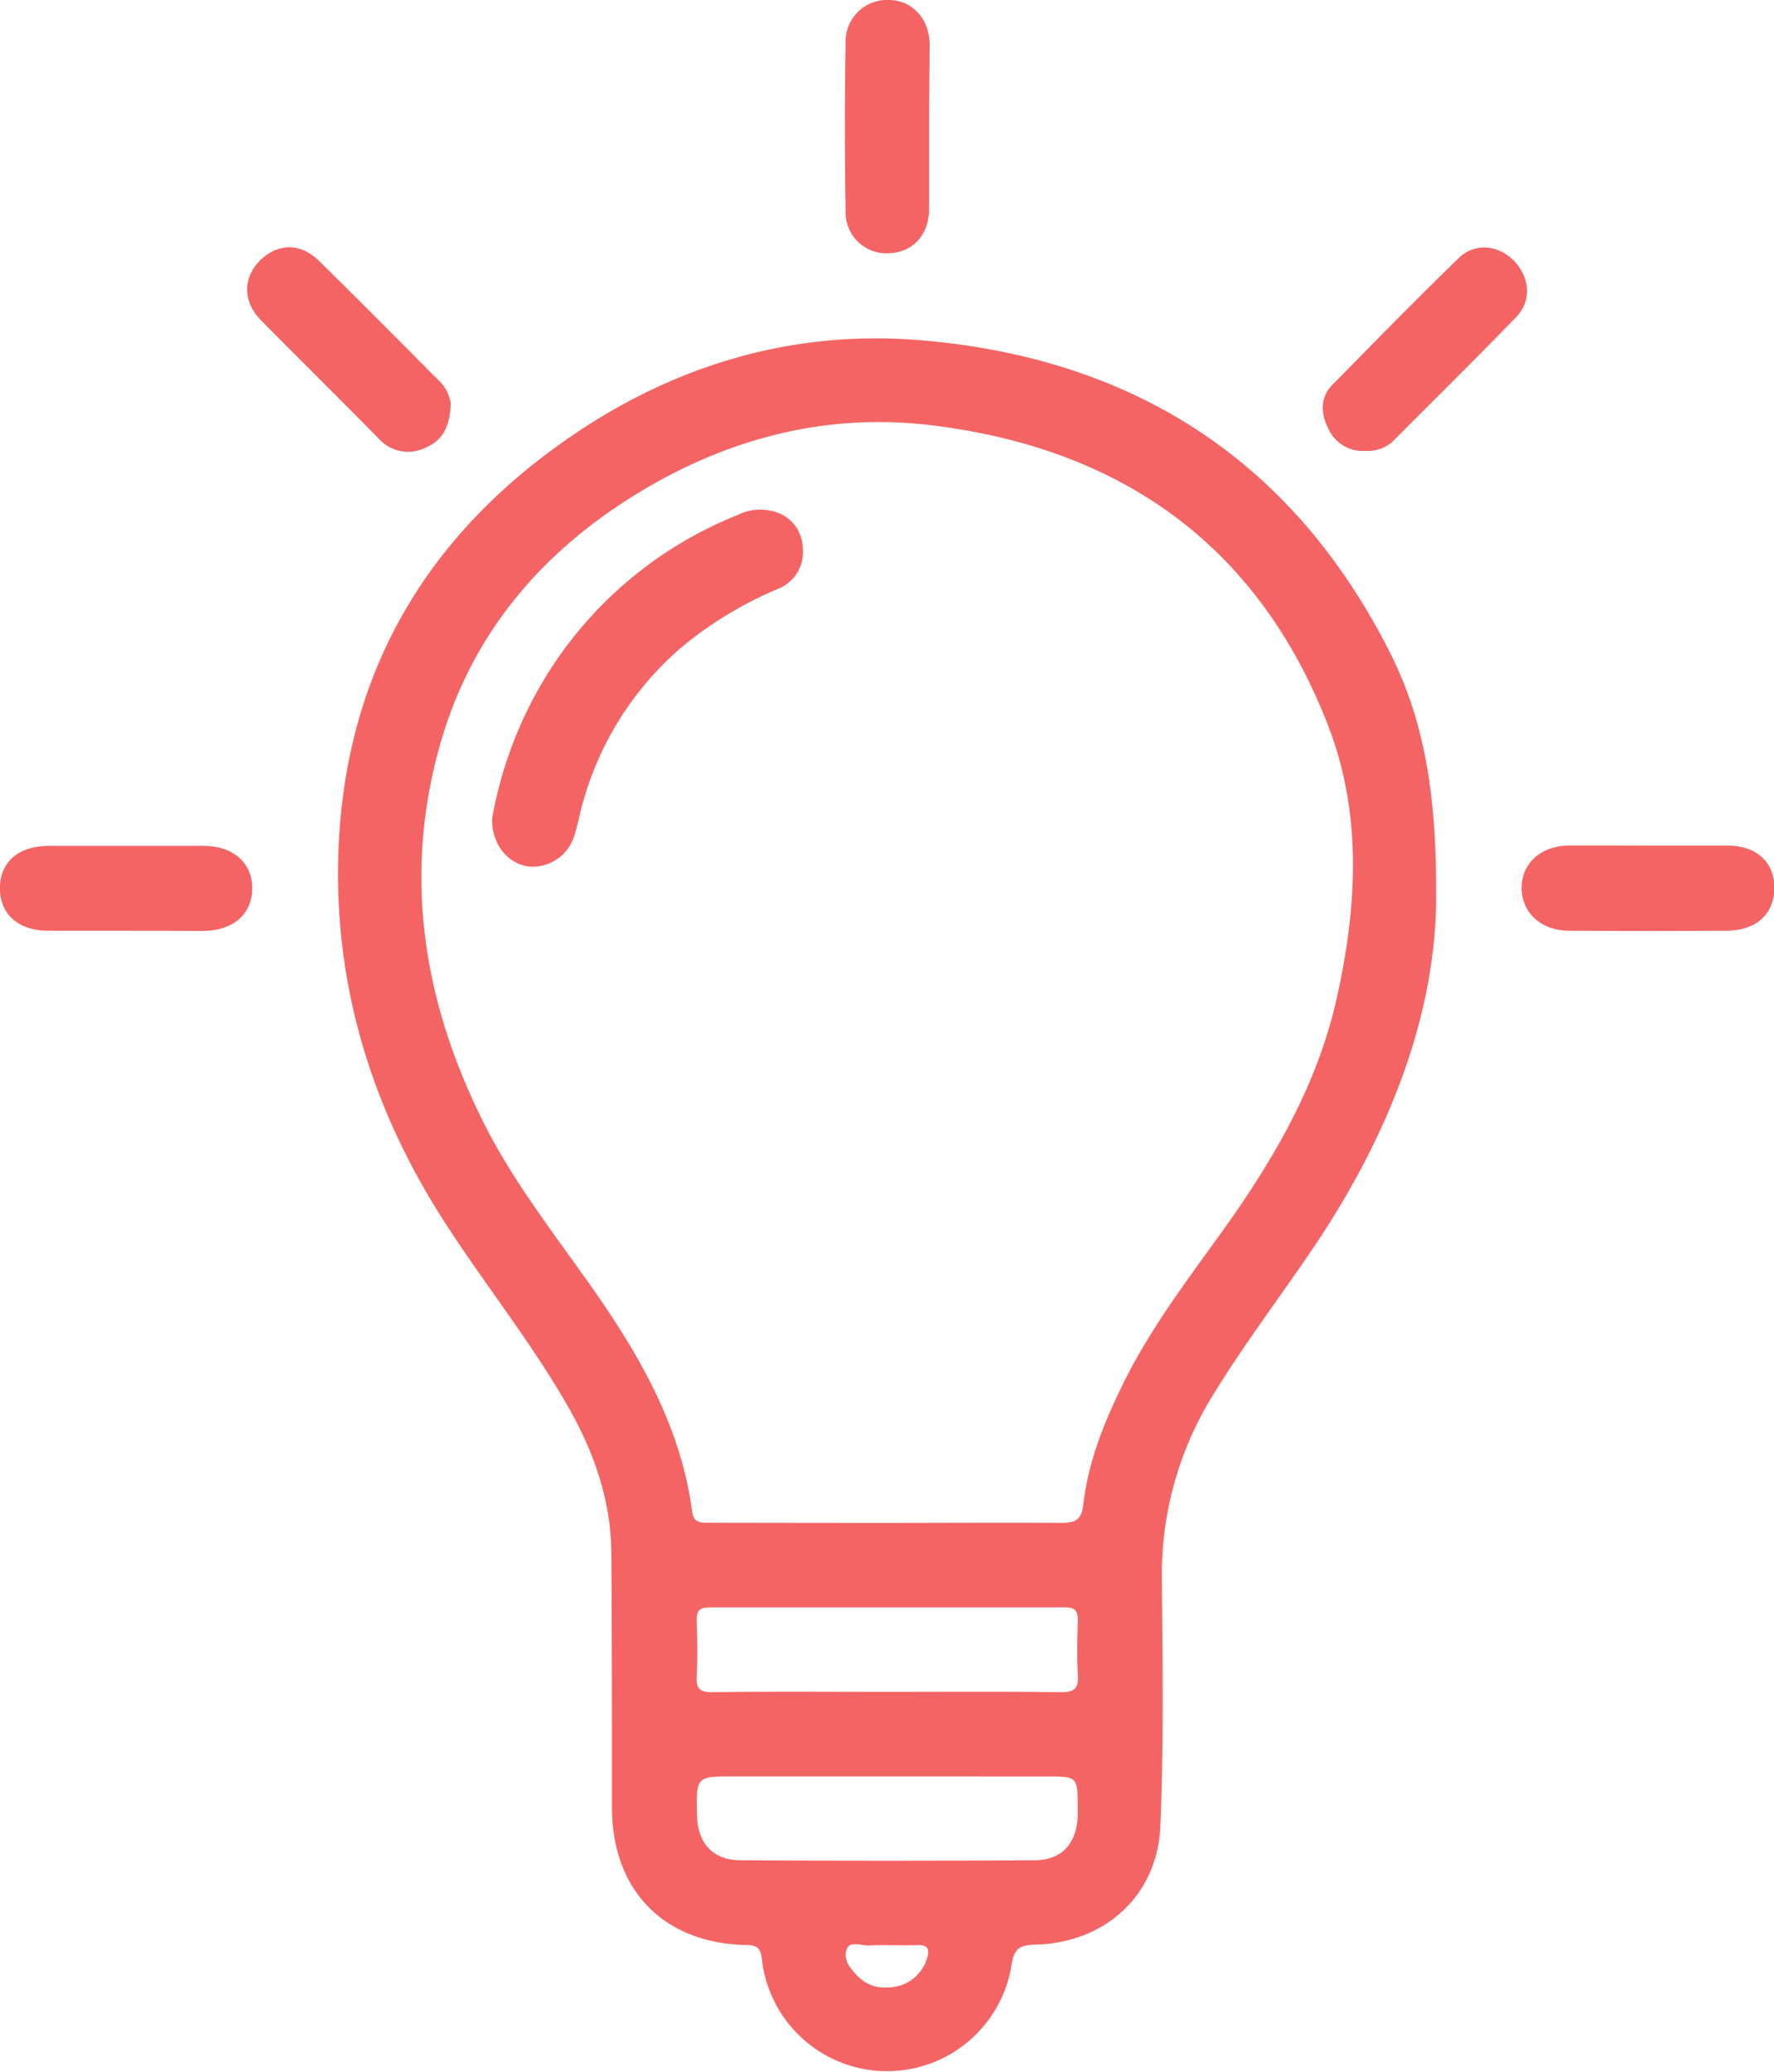 <svg xmlns="http://www.w3.org/2000/svg" viewBox="0 0 248.75 290.39"><defs><style>.cls-1{fill:#f56464;}</style></defs><title>ide</title><g id="Livello_2" data-name="Livello 2"><g id="Livello_1-2" data-name="Livello 1"><path class="cls-1" d="M201.37,124.71c.25,16.87-6.46,34.31-17.39,50.4-4.63,6.82-9.62,13.39-13.93,20.43a47.66,47.66,0,0,0-7.13,25.86c.09,11.49.26,23-.21,34.47-.41,9.72-7.72,16.37-17.51,16.62-2.24.06-3,.54-3.37,2.89a17.67,17.67,0,0,1-35-.83c-.17-1.68-.78-2-2.29-2-11.51-.29-18.69-7.68-18.73-19.21,0-11.91,0-23.83-.09-35.74-.05-7.34-2.41-14.06-6-20.37-5.4-9.5-12.37-18-18.16-27.21-9.19-14.7-14.24-30.64-14.16-48,.13-24.74,10.34-44.61,30.3-59.2C92.89,51.71,110.13,46.12,129,47.67c29.78,2.45,52.22,16.74,65.85,43.67C199.67,100.82,201.39,111.22,201.37,124.71ZM124.22,213.4c8.16,0,16.33-.06,24.5,0,2,0,2.92-.33,3.18-2.57.7-6.11,3-11.74,5.72-17.21,3.62-7.28,8.47-13.75,13.2-20.29,7.43-10.26,13.85-21,16.64-33.55,2.85-12.83,3.56-25.77-1.25-38.15-9.82-25.33-29.16-38.86-55.7-42.05-14.46-1.74-28.15,1.75-40.68,9.29-13.75,8.27-23.64,19.82-28.08,35.32-5.31,18.57-2.4,36.44,6.26,53.51,4.25,8.36,10.09,15.68,15.42,23.32,6.54,9.37,12.07,19.18,13.62,30.75.2,1.52,1,1.61,2.17,1.6C107.55,213.39,115.88,213.4,124.22,213.4Zm.12,23.67c8.15,0,16.31-.06,24.46.05,1.91,0,2.44-.57,2.34-2.4-.15-2.58-.09-5.16,0-7.74,0-1.31-.47-1.74-1.74-1.74q-25,0-49.93,0c-1.47,0-1.82.58-1.78,1.92.09,2.58.14,5.17,0,7.74-.1,1.75.46,2.24,2.21,2.22C108,237,116.18,237.07,124.34,237.07Zm.13,11.85H103c-5.38,0-5.38,0-5.27,5.34.07,4,2.17,6.38,6.09,6.41q20.63.13,41.25,0c3.83,0,5.89-2.36,6.05-6.21,0-.34,0-.67,0-1,0-4.53,0-4.53-4.38-4.53Zm0,29.57a5.72,5.72,0,0,0,5.47-3.93c.43-1.28.34-2.06-1.33-2-2.24.08-4.49-.06-6.72.05-1.08.05-2.69-.7-3.16.51-.57,1.48.55,2.83,1.65,3.9A5.23,5.23,0,0,0,124.5,278.49Z"/><path class="cls-1" d="M231,118.49c3.75,0,7.49,0,11.24,0,4.07,0,6.56,2.31,6.56,5.93s-2.51,5.94-6.55,6q-11.12.07-22.23,0c-3.93,0-6.66-2.54-6.66-6s2.73-5.91,6.64-5.94C223.62,118.46,227.28,118.49,231,118.49Z"/><path class="cls-1" d="M17.75,130.42c-3.66,0-7.32,0-11,0-4.22,0-6.78-2.36-6.76-6s2.6-5.88,6.86-5.89q10.86,0,21.73,0c4.13,0,6.83,2.41,6.79,6s-2.68,5.88-6.89,5.92C24.91,130.44,21.33,130.42,17.75,130.42Z"/><path class="cls-1" d="M130.28,17.71c0,3.83,0,7.66,0,11.49s-2.38,6.21-5.71,6.29a5.73,5.73,0,0,1-6-6q-.19-11.75,0-23.49a5.81,5.81,0,0,1,6-6c3.32,0,5.73,2.57,5.79,6.21C130.33,10,130.28,13.87,130.28,17.71Z"/><path class="cls-1" d="M63.2,56.49c-.05,3.32-1.23,5.25-3.43,6.19a5.52,5.52,0,0,1-6.46-1C47.74,56,42.13,50.48,36.58,44.86c-2.57-2.6-2.55-6-.06-8.41s5.66-2.41,8.21.1c5.57,5.48,11.06,11,16.58,16.56A5.53,5.53,0,0,1,63.2,56.49Z"/><path class="cls-1" d="M191.51,63.18a5.32,5.32,0,0,1-5.36-3.35c-1-2.07-1-4.29.77-6,5.82-5.92,11.64-11.86,17.6-17.65,2.29-2.23,5.62-1.88,7.82.42s2.44,5.61.25,7.85c-5.74,5.9-11.6,11.68-17.41,17.51A5.2,5.2,0,0,1,191.51,63.18Z"/><path class="cls-1" d="M69,114.72a57.19,57.19,0,0,1,5.59-16.48,55.87,55.87,0,0,1,28.83-26.07,7.1,7.1,0,0,1,5.81-.26,5.42,5.42,0,0,1,3.34,4.89,5.54,5.54,0,0,1-3.34,5.66,53.33,53.33,0,0,0-13.82,8.37,44.33,44.33,0,0,0-13.6,21.37c-.5,1.67-.78,3.41-1.33,5.06a6.11,6.11,0,0,1-6.37,4.16C71.15,121,68.94,118.27,69,114.72Z"/></g></g></svg>